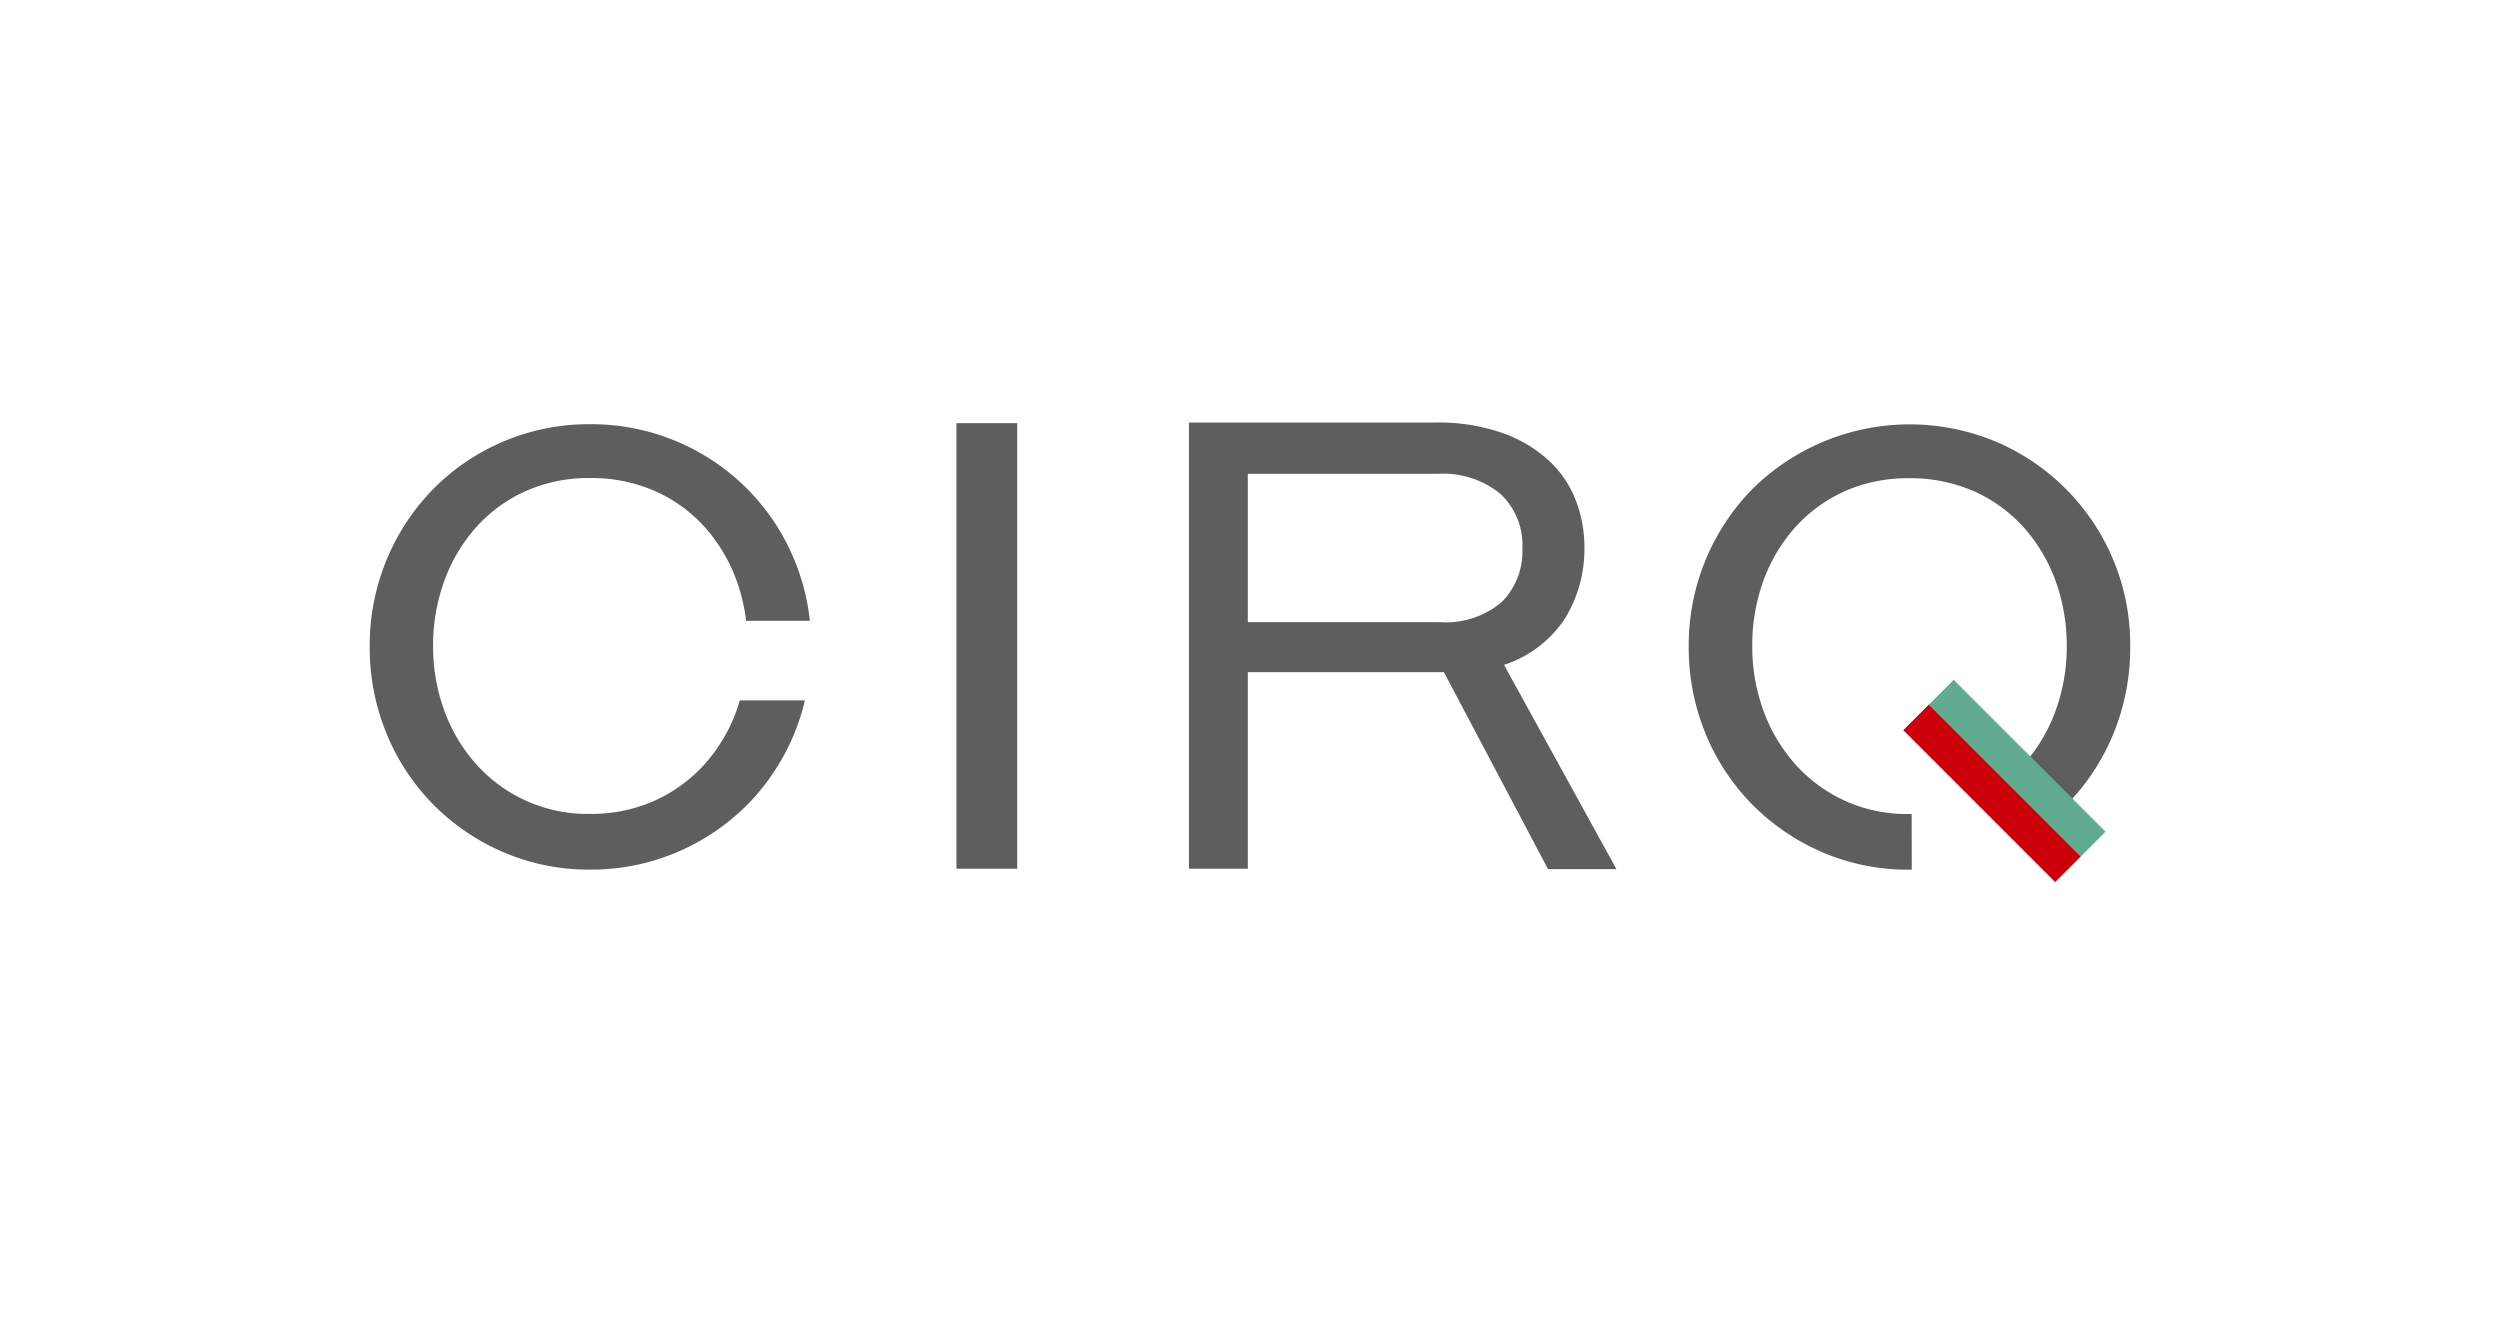 <svg xmlns="http://www.w3.org/2000/svg" width="142" height="75"><defs><clipPath id="clip-path"><rect id="長方形_35049" data-name="長方形 35049" width="100" height="26.102" fill="none"/></clipPath></defs><rect id="長方形_35010" data-name="長方形 35010" width="142" height="75" fill="#fff"/><g id="グループ_116027" data-name="グループ 116027" transform="translate(21 24)"><rect id="長方形_35046" data-name="長方形 35046" width="3.454" height="25.308" transform="translate(33.325 .036)" fill="#5f5e5e"/><g id="グループ_116026" data-name="グループ 116026"><g id="グループ_116025" data-name="グループ 116025" clip-path="url(#clip-path)"><path id="パス_102132" data-name="パス 102132" d="M156.157 25.366l-5.916-11.189h-11.136v11.167h-3.343V0H149.7a11.05 11.05 0 013.975.631 7.724 7.724 0 012.627 1.62 6.027 6.027 0 011.462 2.249 7.462 7.462 0 01.46 2.556 7.544 7.544 0 01-1.1 4.067 6.588 6.588 0 01-3.414 2.625l-.051.019 6.384 11.6zm-17.052-14.028h10.887a4.919 4.919 0 003.526-1.136 4.049 4.049 0 001.182-3.041 3.97 3.97 0 00-1.273-3.132 5.153 5.153 0 00-3.5-1.117h-10.822z" transform="translate(-89.229)" fill="#5f5e5e"/><path id="パス_102133" data-name="パス 102133" d="M12.519 25.577a12.306 12.306 0 01-4.934-.992 12.629 12.629 0 01-3.977-2.707 12.465 12.465 0 01-2.651-4.024A12.824 12.824 0 010 12.91a12.675 12.675 0 013.59-8.932 12.415 12.415 0 018.929-3.7 12.439 12.439 0 014.953.993 12.4 12.4 0 016.646 6.712A12.38 12.38 0 0125 11.446h-3.62a10.346 10.346 0 00-.534-2.265 9.362 9.362 0 00-1.8-3.04 8.377 8.377 0 00-2.825-2.058 8.935 8.935 0 00-3.7-.747 8.806 8.806 0 00-3.678.747 8.423 8.423 0 00-2.808 2.058 9.353 9.353 0 00-1.8 3.04 10.727 10.727 0 00-.635 3.692 10.616 10.616 0 00.631 3.657 9.358 9.358 0 001.8 3.04 8.461 8.461 0 006.485 2.841 8.743 8.743 0 003.7-.765 8.592 8.592 0 002.825-2.076 9.357 9.357 0 001.8-3.04c.061-.167.111-.337.162-.507l.016-.056h3.7a12.576 12.576 0 01-3.258 5.911 12.6 12.6 0 01-4 2.707 12.446 12.446 0 01-4.953.992" transform="translate(0 -.183)" fill="#5f5e5e"/><path id="パス_102134" data-name="パス 102134" d="M231.114 25.6a12.312 12.312 0 01-4.934-.992 12.621 12.621 0 01-3.98-2.708 12.471 12.471 0 01-2.652-4.024 12.83 12.83 0 01-.957-4.944A12.673 12.673 0 01222.185 4a12.7 12.7 0 0113.882-2.7 12.522 12.522 0 017.6 11.638 12.839 12.839 0 01-.957 4.944 12.488 12.488 0 01-2.651 4.024 12.328 12.328 0 01-2.5 1.943l-2.373-2.373a8.532 8.532 0 002.446-1.878 9.361 9.361 0 001.8-3.04 10.619 10.619 0 00.631-3.656 10.733 10.733 0 00-.631-3.692 9.363 9.363 0 00-1.8-3.04 8.382 8.382 0 00-2.825-2.059 8.945 8.945 0 00-3.7-.746 8.807 8.807 0 00-3.678.747 8.419 8.419 0 00-2.806 2.058 9.351 9.351 0 00-1.8 3.04 10.717 10.717 0 00-.623 3.69 10.6 10.6 0 00.631 3.656 9.351 9.351 0 001.8 3.04 8.459 8.459 0 006.485 2.841h.137l.007 3.165h-.144" transform="translate(-143.671 -.201)" fill="#5f5e5e"/><rect id="長方形_35047" data-name="長方形 35047" width="2.071" height="12.201" transform="rotate(-45 64.647 -96.409)" fill="#cb000b"/><rect id="長方形_35048" data-name="長方形 35048" width="2.002" height="12.201" transform="rotate(-45 63.624 -98.879)" fill="#61ac8f"/></g></g></g></svg>